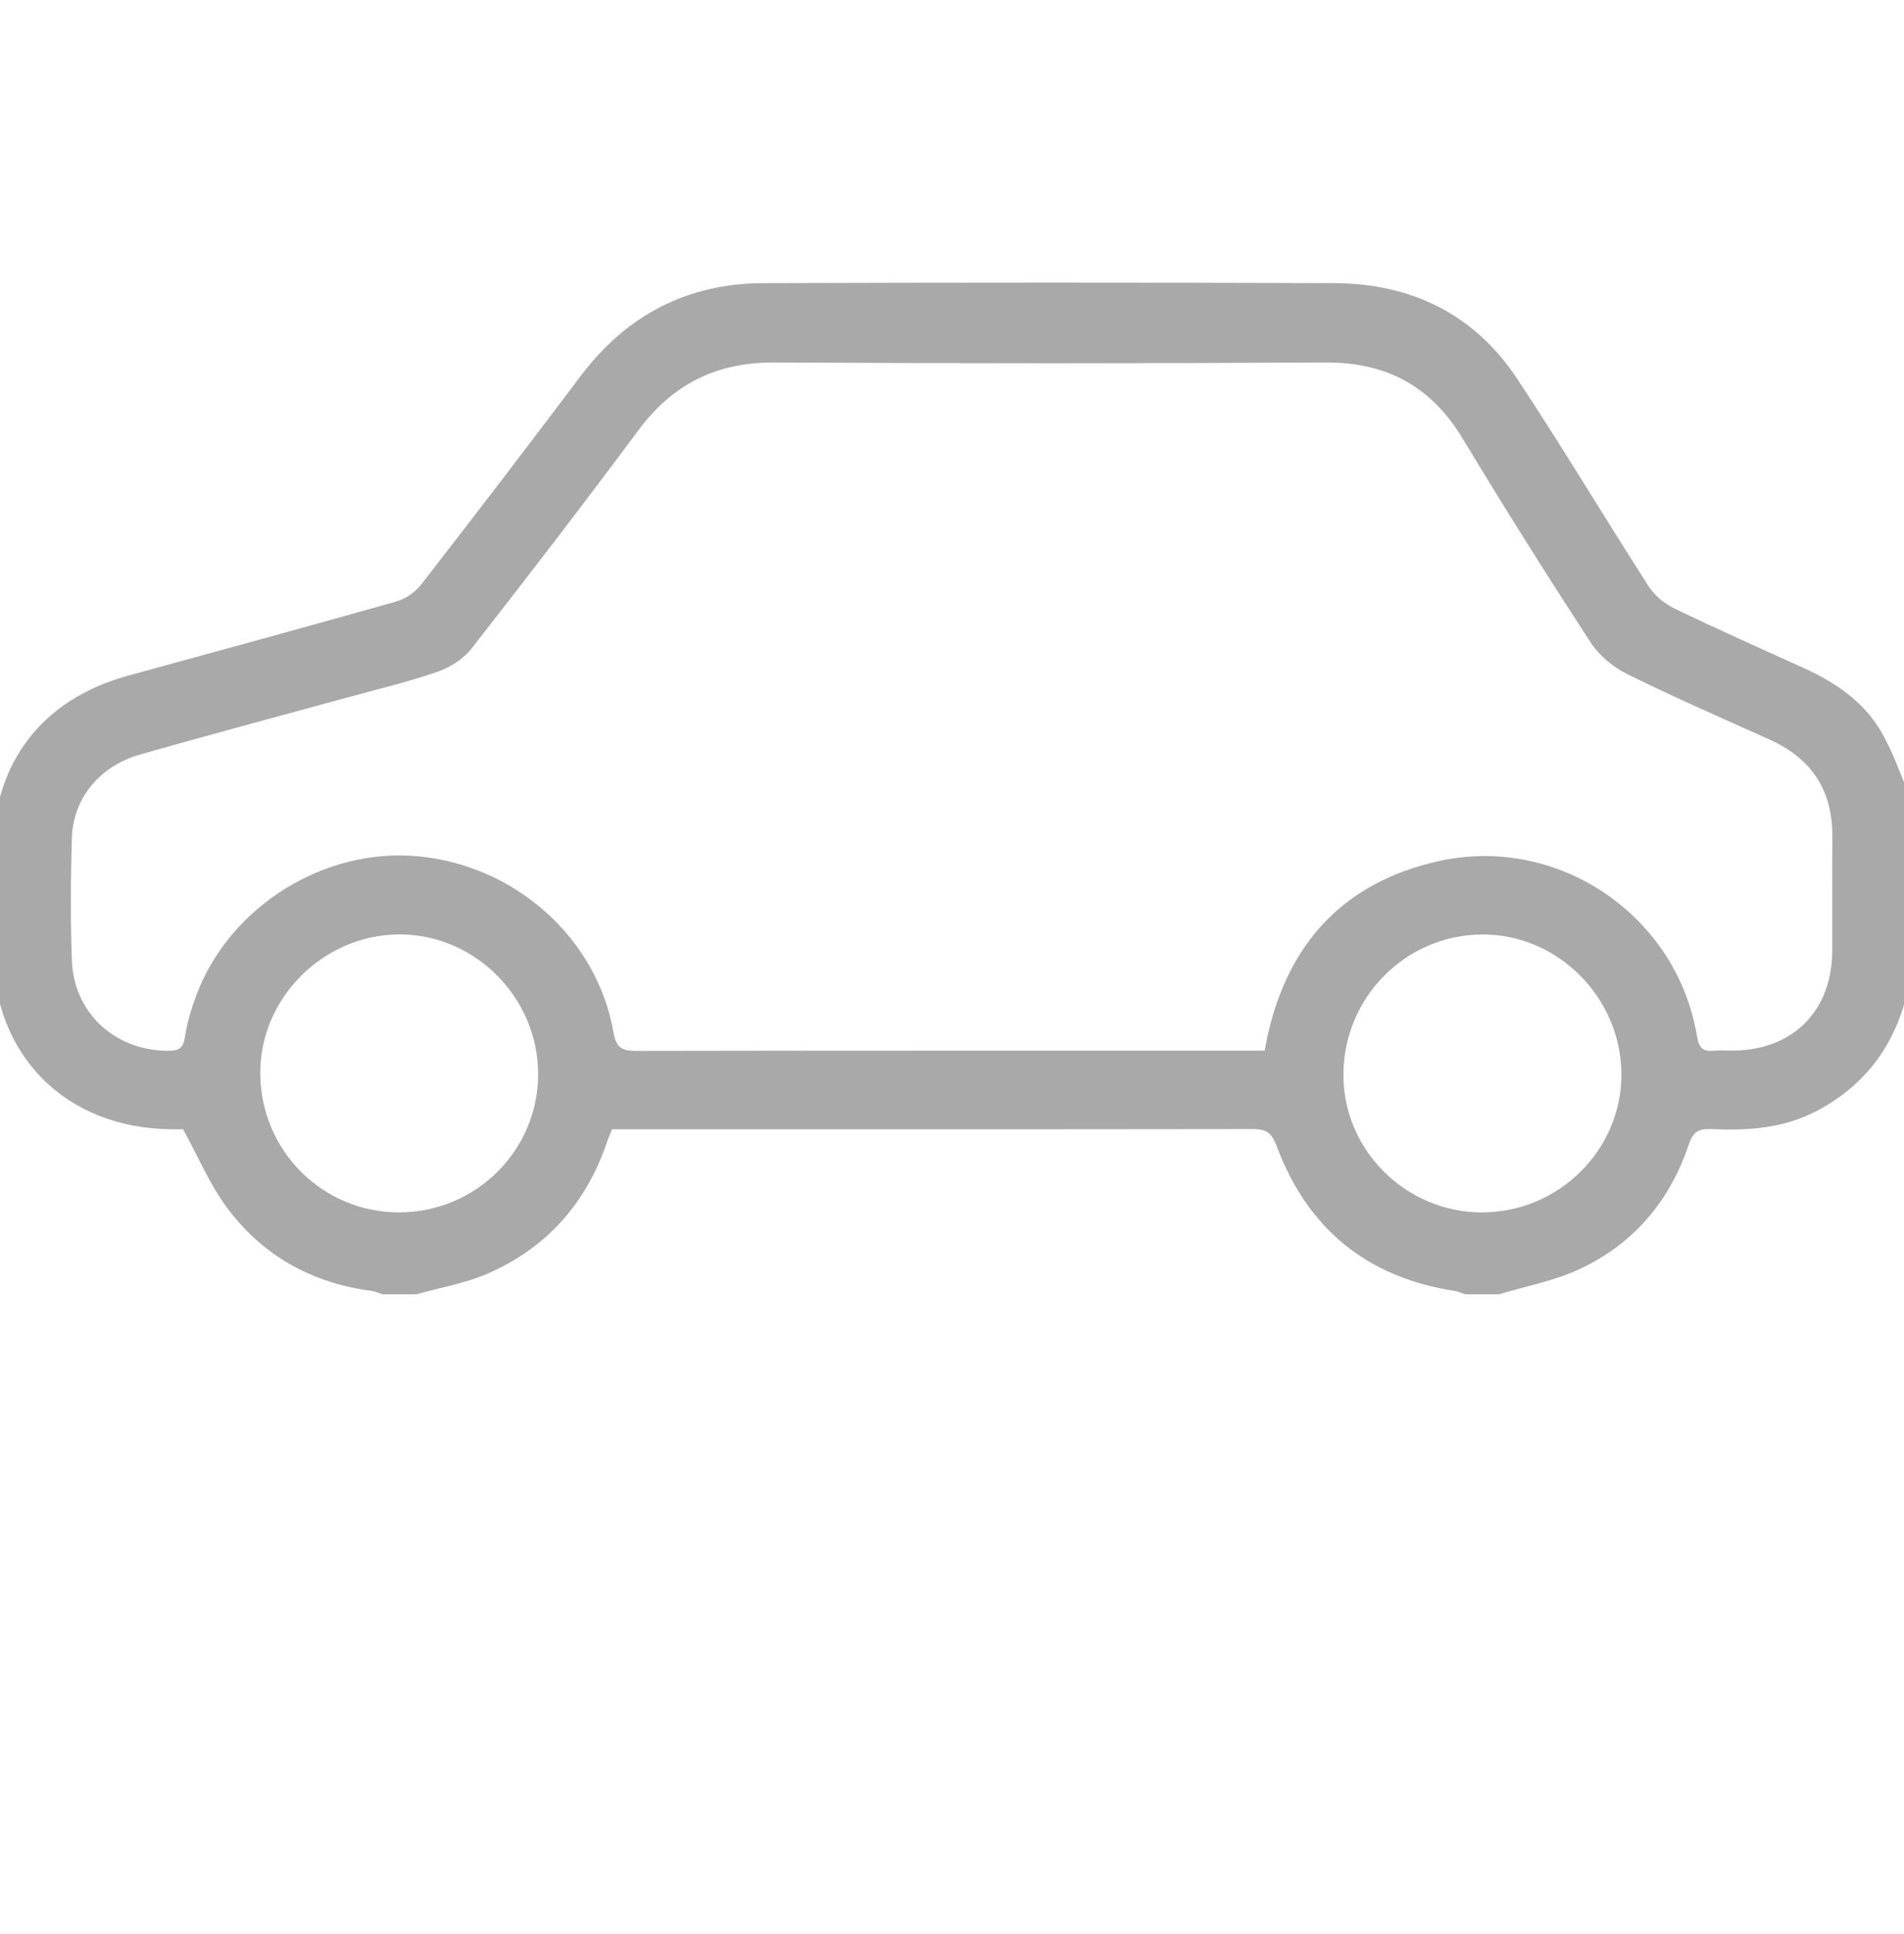 <svg fill="none" viewBox="0 0 64 65" xmlns="http://www.w3.org/2000/svg" xmlns:xlink="http://www.w3.org/1999/xlink"><clipPath id="a"><path d="m0 .5h64v64h-64z"/></clipPath><g clip-path="url(#a)"><path d="m50.388 43.5h-1.133c-.116-.038-.231-.095-.35-.113-2.96-.454-4.964-2.098-6.002-4.892-.167-.449-.367-.549-.8-.549-6.987.011-13.974.007-20.961.007h-.569c-.066.163-.125.296-.172.434-.697 2.059-2.033 3.558-4.019 4.421-.756.328-1.593.467-2.394.692h-1.133c-.117-.038-.231-.096-.351-.113-2.038-.264-3.707-1.201-4.913-2.853-.559-.768-.936-1.668-1.436-2.581-.056 0-.222.001-.389 0-3.557-.03-5.993-2.476-6.005-6.03-.004-1.091-.003-2.184 0-3.275.004-3.001 1.644-5.144 4.537-5.938 3.006-.824 6.014-1.644 9.014-2.492.312-.088.642-.311.842-.568 1.801-2.32 3.588-4.652 5.353-6.999 1.543-2.054 3.588-3.126 6.144-3.135 6.4-.021 12.802-.023 19.203 0 2.58.01 4.703 1.039 6.143 3.214 1.516 2.29 2.926 4.648 4.41 6.96.199.311.529.592.863.754 1.451.702 2.925 1.356 4.393 2.023 1.052.479 1.99 1.127 2.575 2.134.413.711.674 1.51 1.002 2.27v6.047c-.042.139-.091.276-.124.417-.414 1.766-1.388 3.106-2.996 3.974-1.131.611-2.355.696-3.598.637-.413-.019-.612.085-.755.515-.64 1.916-1.874 3.365-3.71 4.208-.84.386-1.778.56-2.67.83zm-7.878-8.19c.044-.224.072-.386.108-.545.708-3.121 2.599-5.121 5.725-5.821 4.038-.904 8.028 1.826 8.701 5.891.062.376.192.513.556.478.228-.021.462 0 .693-.005 1.991-.032 3.286-1.345 3.295-3.348.005-1.281-.006-2.561.003-3.842.01-1.553-.695-2.628-2.107-3.262-1.604-.721-3.218-1.424-4.793-2.204-.478-.236-.95-.635-1.239-1.08-1.462-2.25-2.895-4.521-4.278-6.819-1.065-1.77-2.563-2.582-4.629-2.571-6.169.035-12.34.034-18.509 0-1.942-.01-3.42.721-4.574 2.274-1.84 2.475-3.719 4.92-5.619 7.349-.274.35-.727.632-1.153.779-1.007.345-2.049.592-3.078.874-2.3.632-4.605 1.244-6.899 1.898-1.373.392-2.259 1.476-2.298 2.824-.04 1.363-.049 2.73.001 4.093.066 1.77 1.437 3.026 3.215 3.042.342.004.526-.054.584-.454.072-.492.221-.98.398-1.447 1.136-2.982 4.319-4.944 7.482-4.632 3.241.321 5.969 2.752 6.523 5.898.101.574.315.639.801.639 6.799-.013 13.599-.009 20.398-.009h.694zm-29.106 5.436c2.591.005 4.69-2.083 4.684-4.657-.006-2.573-2.133-4.701-4.682-4.685-2.563.016-4.694 2.174-4.658 4.714.037 2.572 2.099 4.623 4.655 4.628zm36.412 0c2.583.001 4.704-2.109 4.685-4.663-.019-2.572-2.158-4.702-4.698-4.677-2.548.024-4.611 2.091-4.646 4.657-.037 2.559 2.076 4.683 4.659 4.684z" fill="#a9a9a9"/></g></svg>